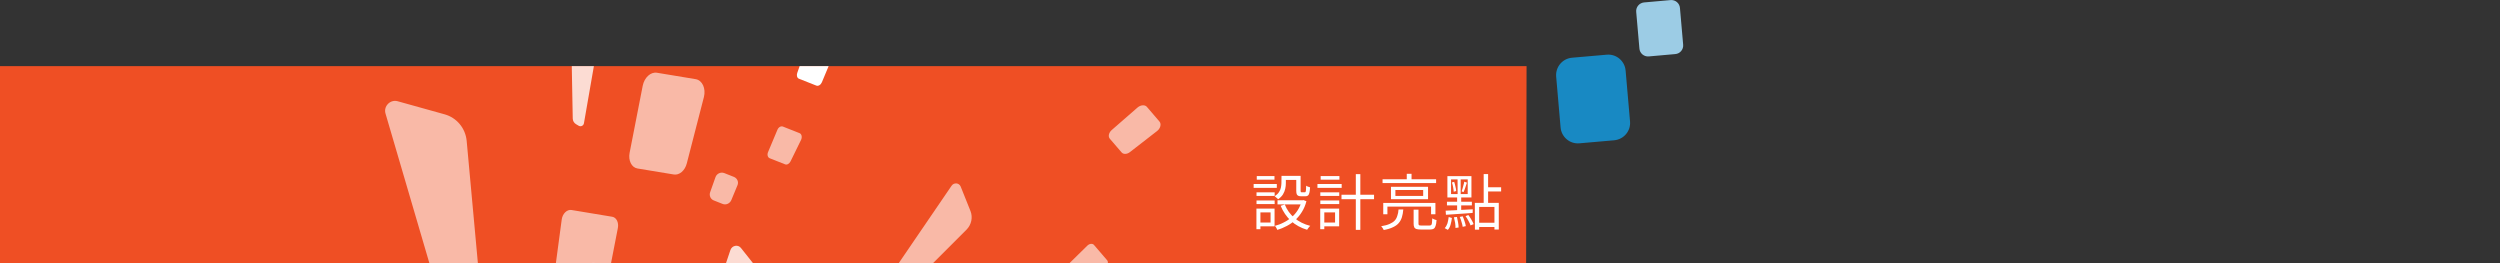 <?xml version="1.0" encoding="utf-8"?>
<!-- Generator: Adobe Illustrator 27.0.1, SVG Export Plug-In . SVG Version: 6.00 Build 0)  -->
<svg version="1.1" id="_圖層_1" xmlns="http://www.w3.org/2000/svg" xmlns:xlink="http://www.w3.org/1999/xlink" x="0px" y="0px"
	 viewBox="0 0 2880 303" style="enable-background:new 0 0 2880 303;" xml:space="preserve">
<rect x="0" y="0" width="2880" height="303" fill="#333333" stroke="none"/>
<style type="text/css">
	.st0{clip-path:url(#SVGID_00000177467642056749789450000008512219203140858760_);}
	.st1{fill:#EF4F24;}
	.st2{fill:#FFFFFF;}
	.st3{opacity:0.6;fill:#FFFFFF;enable-background:new    ;}
	.st4{opacity:0.8;fill:#FFFFFF;enable-background:new    ;}
	.st5{opacity:0.6;}
	.st6{fill:#1889C3;}
	.st7{fill:#9CCCE5;}
</style>
<g>
	<g>
		<defs>
			<rect id="SVGID_1_" y="76.2" width="1758.6" height="226.8"/>
		</defs>
		<clipPath id="SVGID_00000141430828594117534870000013210721418496254899_">
			<use xlink:href="#SVGID_1_"  style="overflow:visible;"/>
		</clipPath>
		<g style="clip-path:url(#SVGID_00000141430828594117534870000013210721418496254899_);">
			<g>
				<path class="st1" d="M0,303V76.2h1758.6l-0.5,226.8H0z"/>
				<path class="st2" d="M1476.3,202.6h5v8.5c0,2-0.2,4.1-0.7,6.3s-1.3,4.4-2.6,6.5s-3.2,4-5.7,5.7c-0.2-0.4-0.6-0.8-1.1-1.2
					c-0.5-0.5-1-0.9-1.5-1.3c-0.5-0.5-0.9-0.8-1.3-1c2.2-1.5,3.9-3.1,5-4.8s1.9-3.5,2.2-5.2c0.3-1.7,0.6-3.5,0.6-5.1L1476.3,202.6
					L1476.3,202.6z M1493.3,202.6h5v17.1c0,0.8,0.1,1.3,0.2,1.5c0.2,0.2,0.6,0.3,1.1,0.3h3.6c0.4,0,0.7-0.2,0.8-0.5
					c0.2-0.3,0.4-1,0.5-2.1c0.1-1.1,0.2-2.8,0.2-5c0.5,0.4,1.2,0.8,2.1,1.1s1.7,0.6,2.4,0.8c-0.1,2.8-0.4,4.9-0.8,6.4
					s-0.9,2.5-1.7,3.1c-0.7,0.6-1.7,0.8-2.9,0.8h-4.9c-1.5,0-2.6-0.2-3.4-0.6c-0.8-0.4-1.3-1-1.7-1.9c-0.3-0.9-0.5-2.2-0.5-3.9
					L1493.3,202.6L1493.3,202.6z M1480.1,235.6c2.4,6.1,6.1,11.2,11.1,15.5c5.1,4.3,11.2,7.3,18.2,9.1c-0.4,0.3-0.8,0.8-1.3,1.3
					c-0.4,0.6-0.8,1.1-1.3,1.7c-0.4,0.6-0.7,1-1,1.5c-7.2-2.1-13.4-5.5-18.6-10.2c-5.1-4.8-9.1-10.6-11.9-17.4L1480.1,235.6
					L1480.1,235.6z M1499.7,230.7h1l0.9-0.2l3.4,1.3c-1.2,4.6-2.9,8.7-5.2,12.3c-2.2,3.6-4.8,6.7-7.7,9.4c-2.9,2.7-6.2,5-9.7,6.8
					c-3.5,1.9-7.1,3.4-11,4.5c-0.1-0.5-0.4-1-0.7-1.6s-0.7-1.1-1-1.7s-0.8-1-1.1-1.3c3.5-0.9,7-2.2,10.2-3.9c3.3-1.6,6.3-3.6,9-5.9
					c2.8-2.4,5.2-5.1,7.2-8.3s3.5-6.6,4.6-10.5L1499.7,230.7L1499.7,230.7z M1471.7,230.7h30v4.8h-30V230.7z M1478.4,202.6h17.5v4.7
					h-17.5V202.6z M1447.5,221.6h20.9v4.1h-20.9V221.6z M1447.8,202.8h20.4v4.2h-20.4V202.8z M1447.5,230.9h20.9v4.2h-20.9V230.9z
					 M1444.2,212h26.7v4.4h-26.7V212z M1450,240.3h18.3v20.4H1450v-4.3h13.7v-11.7H1450V240.3z M1447.4,240.3h4.6V264h-4.6V240.3z
					 M1545.4,224.3h37.5v5.2h-37.5V224.3z M1561.9,200.6h5.2v64.2h-5.2V200.6L1561.9,200.6z M1521,221.6h21.8v4.1H1521V221.6z
					 M1521.4,202.8h21.6v4.2h-21.6V202.8z M1521,230.9h21.8v4.2H1521V230.9z M1517.7,212h27.9v4.4h-27.9V212z M1523.5,240.3h19.2
					v20.4h-19.2v-4.3h14.5v-11.7h-14.5V240.3z M1520.9,240.3h4.7V264h-4.7V240.3z M1628.5,241.5h5.6v16c0,1,0.2,1.7,0.6,1.9
					c0.4,0.3,1.3,0.4,2.8,0.4h9.4c0.8,0,1.4-0.2,1.8-0.6c0.5-0.4,0.8-1.1,0.9-2.3c0.2-1.2,0.3-3,0.4-5.4c0.4,0.3,0.9,0.6,1.5,0.9
					c0.6,0.2,1.1,0.5,1.8,0.7c0.6,0.2,1.1,0.3,1.6,0.4c-0.2,2.9-0.5,5.1-1.1,6.7c-0.5,1.6-1.2,2.7-2.2,3.3c-1,0.6-2.4,0.9-4.2,0.9
					h-10.6c-2.2,0-4-0.2-5.2-0.6s-2-1.1-2.4-2.1c-0.5-1-0.7-2.4-0.7-4.1L1628.5,241.5L1628.5,241.5z M1611.1,241.3h5.5
					c-0.3,3.4-0.8,6.3-1.6,8.9c-0.8,2.6-2,4.8-3.6,6.7s-3.8,3.5-6.6,4.8c-2.8,1.4-6.4,2.5-10.8,3.3c-0.1-0.5-0.4-1-0.7-1.5
					c-0.3-0.5-0.7-1-1.1-1.6c-0.4-0.5-0.7-0.9-1.1-1.3c4-0.6,7.2-1.5,9.7-2.6s4.5-2.4,5.9-3.9s2.4-3.4,3-5.5
					C1610.5,246.5,1610.9,244.1,1611.1,241.3L1611.1,241.3z M1620.6,200.2h5.5v8.9h-5.5V200.2z M1592.7,206.5h61.7v4.4h-61.7V206.5z
					 M1593.5,233.8h60.1v13h-5V238h-50.3v8.8h-4.8L1593.5,233.8L1593.5,233.8z M1607.5,218.9v6.8h32v-6.8H1607.5z M1602.4,215.2
					h42.7v14.3h-42.7V215.2z M1699,233.7h27.6v30.7h-5v-26H1704v26.2h-4.9L1699,233.7L1699,233.7z M1709.2,200.5h5.1v34.6h-5.1
					V200.5z M1712.2,215.7h17.1v4.9h-17.1V215.7z M1701.5,256.6h22.4v4.9h-22.4V256.6z M1671.6,206.7v16.9h19.2v-16.9H1671.6z
					 M1667.4,202.9h27.7v24.6h-27.7V202.9z M1672.6,210.2l2.6-0.7c0.6,1.7,1.1,3.5,1.5,5.5c0.5,2,0.8,3.7,0.8,5.1l-2.8,0.8
					c-0.1-1.4-0.3-3.2-0.7-5.2C1673.7,213.8,1673.2,211.9,1672.6,210.2L1672.6,210.2z M1674.9,250.3l3.5-0.4c0.5,1.9,0.9,4,1.3,6.3
					c0.4,2.2,0.6,4.2,0.6,5.9l-3.6,0.5c0.1-1.7-0.1-3.6-0.4-5.9C1675.8,254.4,1675.4,252.2,1674.9,250.3z M1681.6,249.9l3.4-0.7
					c0.8,1.8,1.6,3.7,2.2,5.8c0.7,2.1,1.2,3.9,1.4,5.5l-3.6,0.8c-0.2-1.5-0.6-3.4-1.3-5.5C1683.2,253.6,1682.4,251.6,1681.6,249.9
					L1681.6,249.9z M1688.3,249l3.2-1.3c1.3,1.6,2.4,3.4,3.6,5.4s2,3.7,2.5,5.1l-3.5,1.5c-0.5-1.5-1.3-3.2-2.4-5.2
					C1690.6,252.4,1689.5,250.6,1688.3,249z M1668.9,250l3.7,1.1c-0.3,2.6-0.8,5.1-1.5,7.6s-1.7,4.5-3.2,6.1l-3.6-2
					c1.4-1.5,2.4-3.3,3.2-5.6C1668.1,254.9,1668.6,252.5,1668.9,250L1668.9,250z M1686.8,209.3l3.1,1.1c-0.6,1.8-1.2,3.8-1.9,5.8
					s-1.3,3.8-2,5.1l-2.2-0.8c0.3-1,0.7-2.2,1.1-3.5c0.4-1.4,0.8-2.7,1.1-4.1C1686.4,211.6,1686.7,210.4,1686.8,209.3z
					 M1665.4,242.7c2.6-0.1,5.5-0.3,8.9-0.4c3.4-0.2,7-0.4,10.8-0.6c3.8-0.2,7.7-0.4,11.5-0.6l-0.1,4.2c-3.7,0.2-7.4,0.5-11.1,0.8
					c-3.7,0.2-7.3,0.5-10.6,0.7c-3.4,0.2-6.4,0.4-9.1,0.6L1665.4,242.7z M1666.9,232.4h28.7v4.2h-28.7V232.4z M1679.1,204.8h3.6
					v20.9h0.6v18.1h-4.7v-18.1h0.6L1679.1,204.8L1679.1,204.8z"/>
				<path class="st3" d="M564.6,456.7c0.5,5.2-4.5,9.4-9.5,8l-6.7-1.8c-4.7-1.3-8.3-4.9-9.7-9.5l-94.6-322.6
					c-2.5-8.4,5.5-16.5,13.9-14.2l54.2,15.1c14,3.9,24,16,25.4,30.5L564.6,456.7L564.6,456.7L564.6,456.7z"/>
				<path class="st3" d="M998.4,379.6c-2,2-5.4,1.4-6.5-1.2l-1.4-3.5c-1-2.4-0.7-5.2,0.9-7.4L1096.2,214c2.7-4,8.7-3.5,10.5,0.9
					l11.3,28.2c2.9,7.3,1.1,15.8-4.6,21.5L998.4,379.6L998.4,379.6z"/>
				<path class="st4" d="M672.7,142c-0.5,2.8-3.6,4.3-6,2.9l-3.2-1.9c-2.2-1.3-3.6-3.7-3.7-6.4l-3.4-183.1c-0.1-4.8,5.2-7.9,9.2-5.5
					l25.9,15.6c6.7,4,10.2,11.8,8.8,19.7L672.7,142L672.7,142L672.7,142z"/>
				<path class="st4" d="M784.2,504.8c-1.6,2.9-5.7,3.4-7.7,0.8l-2.7-3.4c-1.9-2.4-2.5-5.6-1.5-8.6l69.1-205.5
					c1.8-5.4,8.8-6.8,12.2-2.4l22,27.7c5.7,7.2,6.4,17.2,1.8,25.5L784.2,504.8L784.2,504.8L784.2,504.8z"/>
				<path class="st4" d="M725.9,309.7l-41.2-6.8c-4.9-0.8-9.9,3.8-11.2,10.2l-10.6,54.3c-1.3,6.5,1.7,12.3,6.6,13.1l38,6.3
					c4.6,0.8,9.4-3.3,11-9.3l13.8-53.8C734.1,317.1,731.1,310.6,725.9,309.7L725.9,309.7L725.9,309.7z"/>
				<path class="st3" d="M705.3,249.7l-47-7.8c-5.1-0.8-10.3,4.2-11.2,11l-9.3,69.5c-0.8,6.1,2.1,11.3,6.7,12.1l42.9,7.1
					c4.9,0.8,9.8-3.7,11-10.1l13.4-68.9C713,256.3,710.1,250.5,705.3,249.7L705.3,249.7L705.3,249.7z"/>
				<path class="st3" d="M801.5,91.2l-44.7-7.4c-7.2-1.2-14.5,5.5-16.4,15l-15.1,77.3c-1.7,8.9,2.3,16.9,9.1,18l41.8,6.9
					c6.4,1.1,12.9-4.5,15-12.8l19.7-76.4C813.4,102,809.1,92.5,801.5,91.2L801.5,91.2z"/>
				<g class="st5">
					<path class="st2" d="M845.5,203.8l-11.1-4.4c-4.1-1.6-8.8,0.6-10.2,4.8l-6.1,17.2c-1.4,3.9,0.5,8.1,4.2,9.5l10.1,4
						c3.9,1.6,8.4-0.4,10.1-4.4l7-16.9C851.3,209.8,849.4,205.4,845.5,203.8L845.5,203.8z"/>
				</g>
				<path class="st3" d="M921.1,153.4l-19.2-7.6c-2.3-0.9-5.2,0.8-6.4,3.9l-10.7,25.5c-1.3,3-0.4,6.2,1.9,7.1l17.7,7
					c2.2,0.9,4.9-0.6,6.3-3.4l12.2-24.9C924.3,157.8,923.5,154.3,921.1,153.4L921.1,153.4L921.1,153.4z"/>
				<path class="st2" d="M958.4,55.5l-21.9-8.6c-2.4-1-5.4,1-6.5,4.2l-11.6,33c-1,2.9-0.1,5.8,2,6.6l20,7.9c2.3,0.9,5.1-0.8,6.4-3.8
					l13.5-32.3C961.4,59.5,960.6,56.4,958.4,55.5L958.4,55.5L958.4,55.5z"/>
				<path class="st3" d="M1275.5,299.9l-15.3-17.8c-1.7-1.9-5.2-1.5-7.6,0.9l-25.2,24.7c-2.2,2.1-2.7,5.1-1.2,6.9l14,16.2
					c1.6,1.8,4.8,1.6,7.3-0.5l26.5-23.1C1276.3,304.9,1277,301.7,1275.5,299.9L1275.5,299.9L1275.5,299.9z"/>
				<path class="st3" d="M1335.7,140l-14.5-16.9c-2.3-2.7-7.2-2.3-10.8,0.8l-29.7,25.9c-3.4,3-4.4,7.4-2.2,10l13.6,15.8
					c2.1,2.4,6.3,2.2,9.6-0.4l31.2-24.2C1336.8,148,1338.2,142.9,1335.7,140L1335.7,140L1335.7,140z"/>
			</g>
		</g>
	</g>
</g>
<path class="st6" d="M1810.9,66.5L1851,63c11-1,20.7,7.2,21.7,18.2l5.1,58.7c1,11-7.2,20.7-18.2,21.7l-40.1,3.5
	c-11,1-20.7-7.2-21.7-18.2l-5.1-58.7C1791.8,77.2,1799.9,67.5,1810.9,66.5z"/>
<path class="st7" d="M1894,2.8l30.5-2.7c5.5-0.5,10.4,3.6,10.8,9.1l3.7,42.3c0.5,5.5-3.6,10.4-9.1,10.8l-30.5,2.7
	c-5.5,0.5-10.4-3.6-10.8-9.1l-3.7-42.3C1884.4,8.2,1888.5,3.3,1894,2.8z"/>
</svg>
